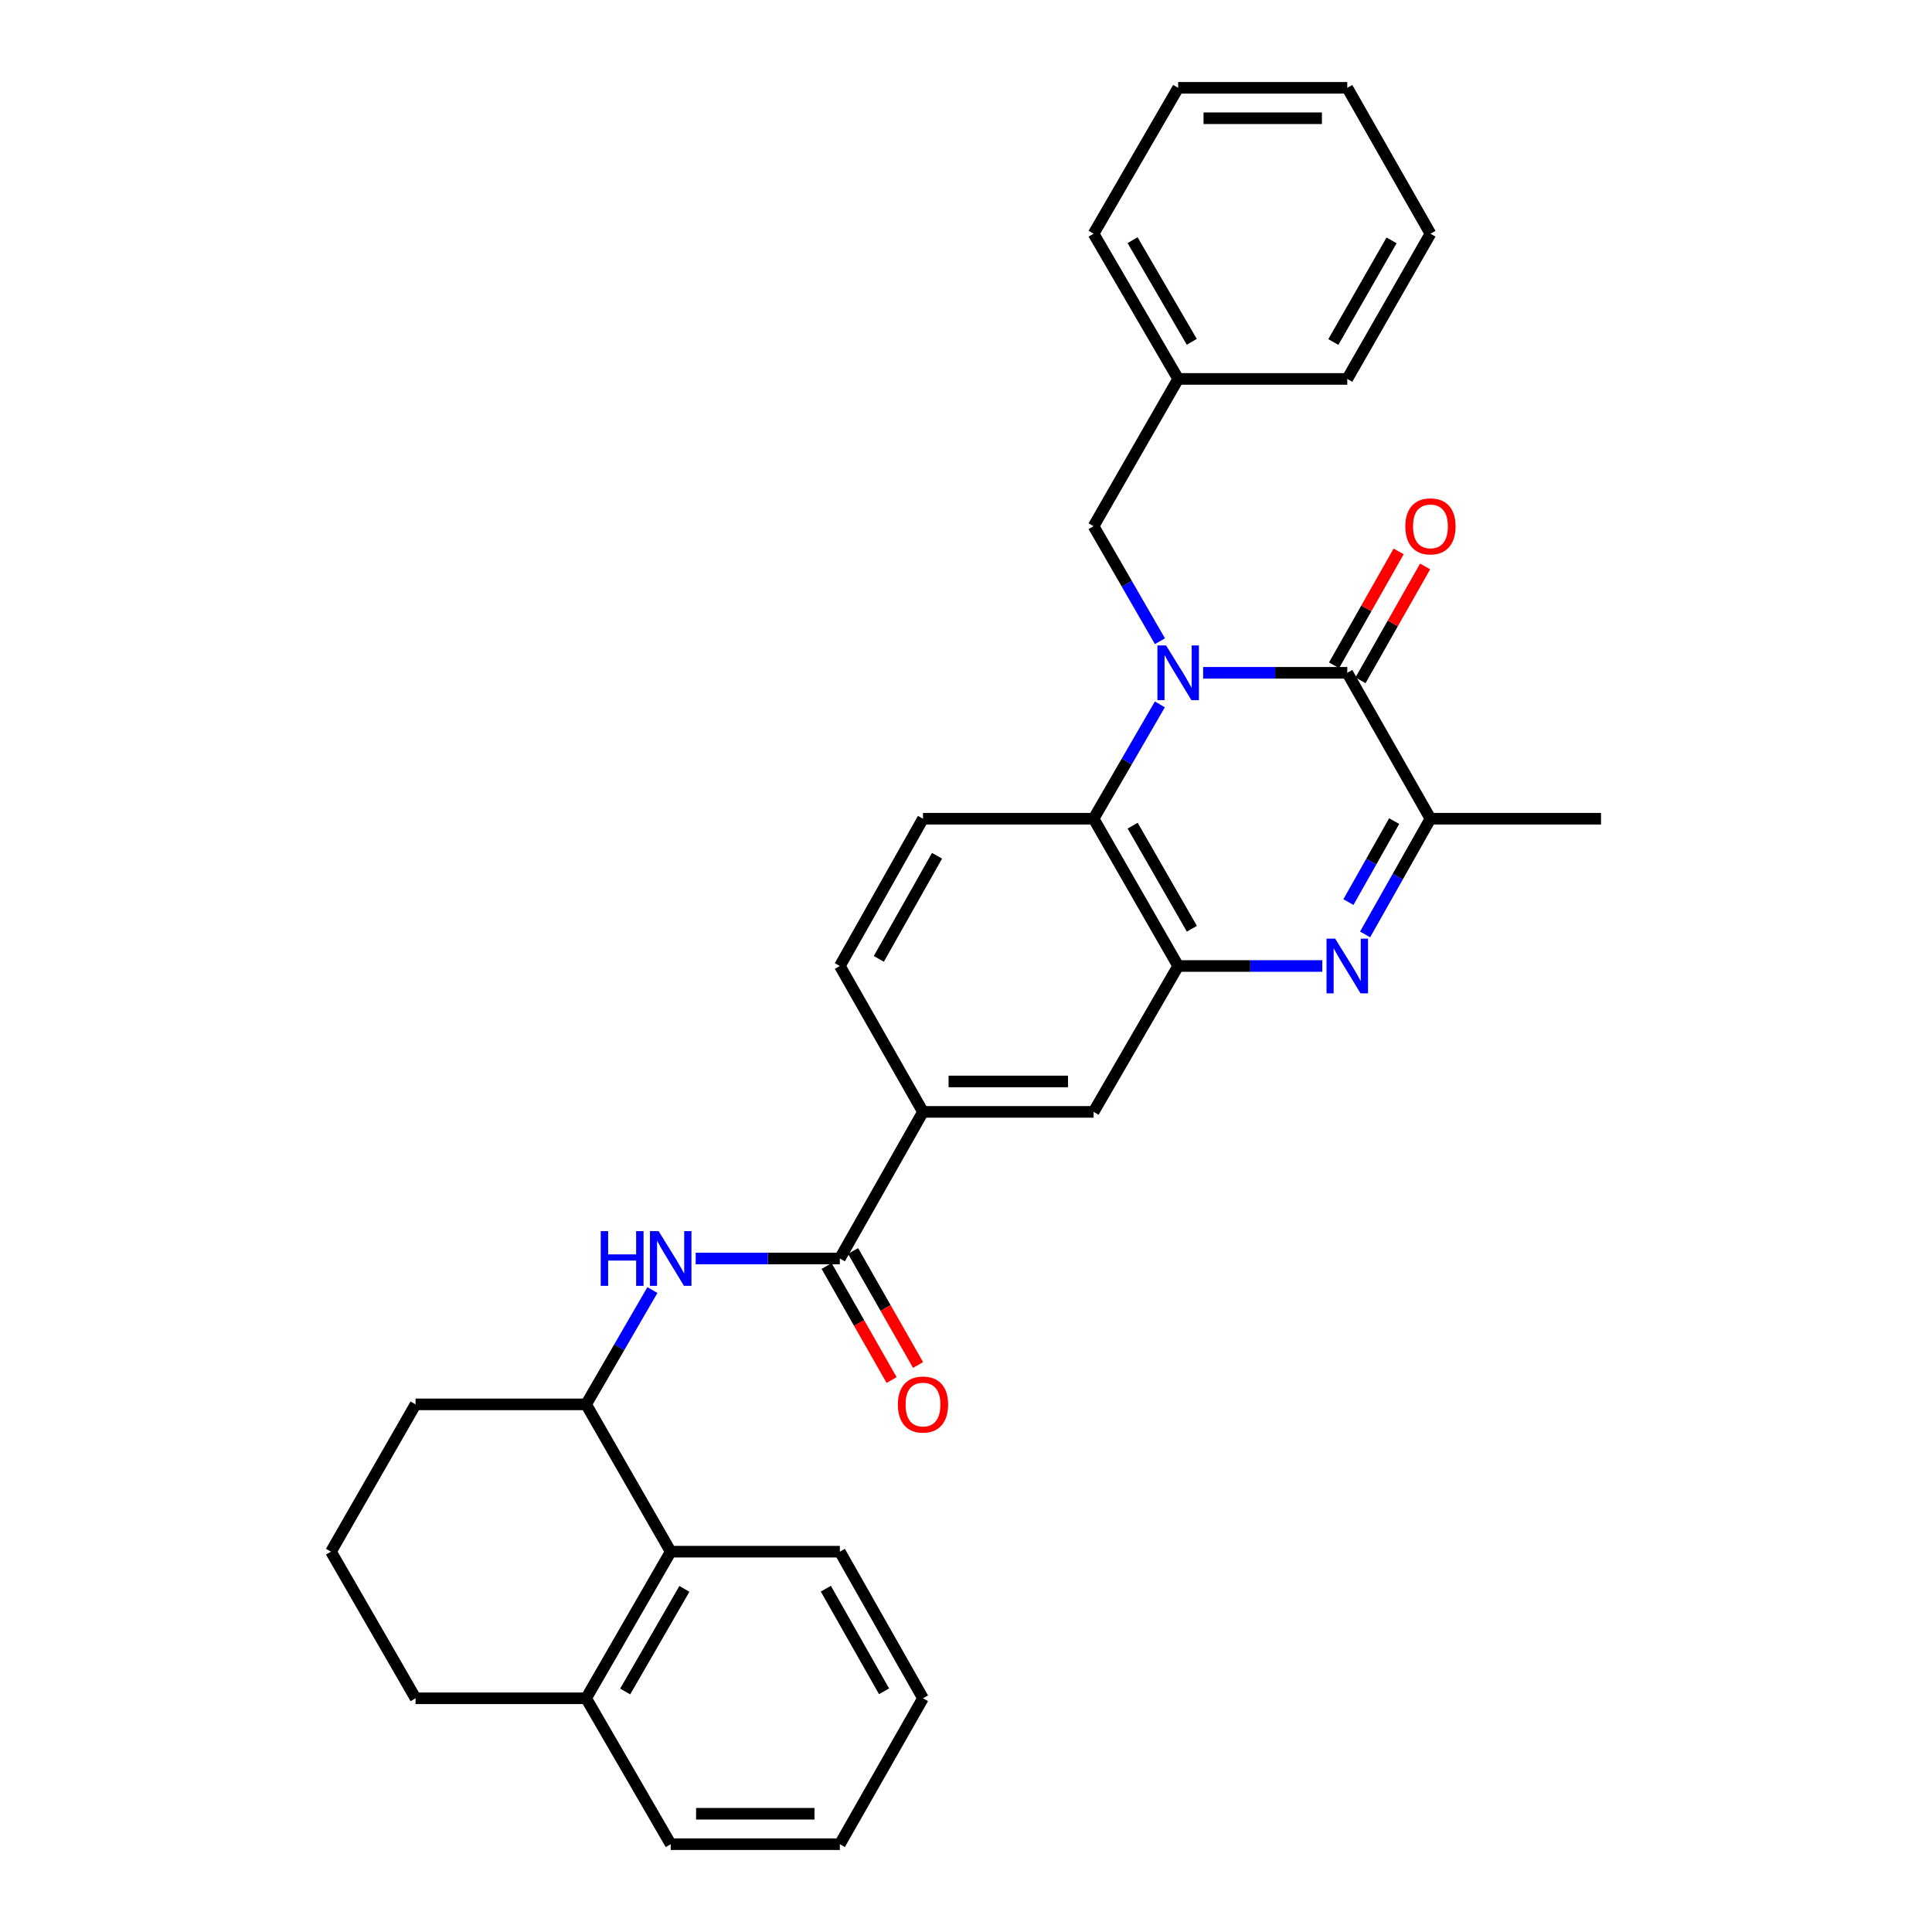 <?xml version='1.0' encoding='iso-8859-1'?>
<svg version='1.1' baseProfile='full'
              xmlns='http://www.w3.org/2000/svg'
                      xmlns:rdkit='http://www.rdkit.org/xml'
                      xmlns:xlink='http://www.w3.org/1999/xlink'
                  xml:space='preserve'
width='1000px' height='1000px' viewBox='0 0 1000 1000'>
<!-- END OF HEADER -->
<rect style='opacity:1.0;fill:#FFFFFF;stroke:none' width='1000' height='1000' x='0' y='0'> </rect>
<path class='bond-0' d='M 622.745,348.243 L 660.046,348.243' style='fill:none;fill-rule:evenodd;stroke:#0000FF;stroke-width:6px;stroke-linecap:butt;stroke-linejoin:miter;stroke-opacity:1' />
<path class='bond-0' d='M 660.046,348.243 L 697.347,348.243' style='fill:none;fill-rule:evenodd;stroke:#000000;stroke-width:6px;stroke-linecap:butt;stroke-linejoin:miter;stroke-opacity:1' />
<path class='bond-3' d='M 600.344,364.585 L 583.191,394.176' style='fill:none;fill-rule:evenodd;stroke:#0000FF;stroke-width:6px;stroke-linecap:butt;stroke-linejoin:miter;stroke-opacity:1' />
<path class='bond-3' d='M 583.191,394.176 L 566.039,423.767' style='fill:none;fill-rule:evenodd;stroke:#000000;stroke-width:6px;stroke-linecap:butt;stroke-linejoin:miter;stroke-opacity:1' />
<path class='bond-10' d='M 600.384,331.893 L 583.212,302.126' style='fill:none;fill-rule:evenodd;stroke:#0000FF;stroke-width:6px;stroke-linecap:butt;stroke-linejoin:miter;stroke-opacity:1' />
<path class='bond-10' d='M 583.212,302.126 L 566.039,272.36' style='fill:none;fill-rule:evenodd;stroke:#000000;stroke-width:6px;stroke-linecap:butt;stroke-linejoin:miter;stroke-opacity:1' />
<path class='bond-4' d='M 697.347,348.243 L 740.398,423.767' style='fill:none;fill-rule:evenodd;stroke:#000000;stroke-width:6px;stroke-linecap:butt;stroke-linejoin:miter;stroke-opacity:1' />
<path class='bond-13' d='M 704.196,352.129 L 720.916,322.658' style='fill:none;fill-rule:evenodd;stroke:#000000;stroke-width:6px;stroke-linecap:butt;stroke-linejoin:miter;stroke-opacity:1' />
<path class='bond-13' d='M 720.916,322.658 L 737.637,293.187' style='fill:none;fill-rule:evenodd;stroke:#FF0000;stroke-width:6px;stroke-linecap:butt;stroke-linejoin:miter;stroke-opacity:1' />
<path class='bond-13' d='M 690.497,344.357 L 707.217,314.886' style='fill:none;fill-rule:evenodd;stroke:#000000;stroke-width:6px;stroke-linecap:butt;stroke-linejoin:miter;stroke-opacity:1' />
<path class='bond-13' d='M 707.217,314.886 L 723.937,285.415' style='fill:none;fill-rule:evenodd;stroke:#FF0000;stroke-width:6px;stroke-linecap:butt;stroke-linejoin:miter;stroke-opacity:1' />
<path class='bond-1' d='M 684.418,500 L 647.118,500' style='fill:none;fill-rule:evenodd;stroke:#0000FF;stroke-width:6px;stroke-linecap:butt;stroke-linejoin:miter;stroke-opacity:1' />
<path class='bond-1' d='M 647.118,500 L 609.817,500' style='fill:none;fill-rule:evenodd;stroke:#000000;stroke-width:6px;stroke-linecap:butt;stroke-linejoin:miter;stroke-opacity:1' />
<path class='bond-31' d='M 706.579,483.651 L 723.489,453.709' style='fill:none;fill-rule:evenodd;stroke:#0000FF;stroke-width:6px;stroke-linecap:butt;stroke-linejoin:miter;stroke-opacity:1' />
<path class='bond-31' d='M 723.489,453.709 L 740.398,423.767' style='fill:none;fill-rule:evenodd;stroke:#000000;stroke-width:6px;stroke-linecap:butt;stroke-linejoin:miter;stroke-opacity:1' />
<path class='bond-31' d='M 697.937,466.923 L 709.774,445.964' style='fill:none;fill-rule:evenodd;stroke:#0000FF;stroke-width:6px;stroke-linecap:butt;stroke-linejoin:miter;stroke-opacity:1' />
<path class='bond-31' d='M 709.774,445.964 L 721.611,425.004' style='fill:none;fill-rule:evenodd;stroke:#000000;stroke-width:6px;stroke-linecap:butt;stroke-linejoin:miter;stroke-opacity:1' />
<path class='bond-2' d='M 609.817,500 L 566.039,423.767' style='fill:none;fill-rule:evenodd;stroke:#000000;stroke-width:6px;stroke-linecap:butt;stroke-linejoin:miter;stroke-opacity:1' />
<path class='bond-2' d='M 616.909,480.721 L 586.264,427.358' style='fill:none;fill-rule:evenodd;stroke:#000000;stroke-width:6px;stroke-linecap:butt;stroke-linejoin:miter;stroke-opacity:1' />
<path class='bond-9' d='M 609.817,500 L 566.039,575.507' style='fill:none;fill-rule:evenodd;stroke:#000000;stroke-width:6px;stroke-linecap:butt;stroke-linejoin:miter;stroke-opacity:1' />
<path class='bond-12' d='M 566.039,423.767 L 477.739,423.767' style='fill:none;fill-rule:evenodd;stroke:#000000;stroke-width:6px;stroke-linecap:butt;stroke-linejoin:miter;stroke-opacity:1' />
<path class='bond-18' d='M 740.398,423.767 L 828.689,423.767' style='fill:none;fill-rule:evenodd;stroke:#000000;stroke-width:6px;stroke-linecap:butt;stroke-linejoin:miter;stroke-opacity:1' />
<path class='bond-5' d='M 434.705,651.39 L 477.739,575.507' style='fill:none;fill-rule:evenodd;stroke:#000000;stroke-width:6px;stroke-linecap:butt;stroke-linejoin:miter;stroke-opacity:1' />
<path class='bond-6' d='M 434.705,651.39 L 397.396,651.39' style='fill:none;fill-rule:evenodd;stroke:#000000;stroke-width:6px;stroke-linecap:butt;stroke-linejoin:miter;stroke-opacity:1' />
<path class='bond-6' d='M 397.396,651.39 L 360.086,651.39' style='fill:none;fill-rule:evenodd;stroke:#0000FF;stroke-width:6px;stroke-linecap:butt;stroke-linejoin:miter;stroke-opacity:1' />
<path class='bond-14' d='M 427.863,655.289 L 444.68,684.8' style='fill:none;fill-rule:evenodd;stroke:#000000;stroke-width:6px;stroke-linecap:butt;stroke-linejoin:miter;stroke-opacity:1' />
<path class='bond-14' d='M 444.68,684.8 L 461.498,714.312' style='fill:none;fill-rule:evenodd;stroke:#FF0000;stroke-width:6px;stroke-linecap:butt;stroke-linejoin:miter;stroke-opacity:1' />
<path class='bond-14' d='M 441.547,647.491 L 458.365,677.002' style='fill:none;fill-rule:evenodd;stroke:#000000;stroke-width:6px;stroke-linecap:butt;stroke-linejoin:miter;stroke-opacity:1' />
<path class='bond-14' d='M 458.365,677.002 L 475.183,706.513' style='fill:none;fill-rule:evenodd;stroke:#FF0000;stroke-width:6px;stroke-linecap:butt;stroke-linejoin:miter;stroke-opacity:1' />
<path class='bond-7' d='M 337.684,667.732 L 320.532,697.319' style='fill:none;fill-rule:evenodd;stroke:#0000FF;stroke-width:6px;stroke-linecap:butt;stroke-linejoin:miter;stroke-opacity:1' />
<path class='bond-7' d='M 320.532,697.319 L 303.38,726.905' style='fill:none;fill-rule:evenodd;stroke:#000000;stroke-width:6px;stroke-linecap:butt;stroke-linejoin:miter;stroke-opacity:1' />
<path class='bond-11' d='M 303.38,726.905 L 347.158,803.147' style='fill:none;fill-rule:evenodd;stroke:#000000;stroke-width:6px;stroke-linecap:butt;stroke-linejoin:miter;stroke-opacity:1' />
<path class='bond-19' d='M 303.38,726.905 L 215.089,726.905' style='fill:none;fill-rule:evenodd;stroke:#000000;stroke-width:6px;stroke-linecap:butt;stroke-linejoin:miter;stroke-opacity:1' />
<path class='bond-8' d='M 477.739,575.507 L 434.705,500' style='fill:none;fill-rule:evenodd;stroke:#000000;stroke-width:6px;stroke-linecap:butt;stroke-linejoin:miter;stroke-opacity:1' />
<path class='bond-32' d='M 477.739,575.507 L 566.039,575.507' style='fill:none;fill-rule:evenodd;stroke:#000000;stroke-width:6px;stroke-linecap:butt;stroke-linejoin:miter;stroke-opacity:1' />
<path class='bond-32' d='M 490.984,559.756 L 552.794,559.756' style='fill:none;fill-rule:evenodd;stroke:#000000;stroke-width:6px;stroke-linecap:butt;stroke-linejoin:miter;stroke-opacity:1' />
<path class='bond-17' d='M 566.039,272.36 L 609.817,196.127' style='fill:none;fill-rule:evenodd;stroke:#000000;stroke-width:6px;stroke-linecap:butt;stroke-linejoin:miter;stroke-opacity:1' />
<path class='bond-16' d='M 347.158,803.147 L 303.38,879.03' style='fill:none;fill-rule:evenodd;stroke:#000000;stroke-width:6px;stroke-linecap:butt;stroke-linejoin:miter;stroke-opacity:1' />
<path class='bond-16' d='M 354.234,822.4 L 323.589,875.518' style='fill:none;fill-rule:evenodd;stroke:#000000;stroke-width:6px;stroke-linecap:butt;stroke-linejoin:miter;stroke-opacity:1' />
<path class='bond-21' d='M 347.158,803.147 L 434.705,803.147' style='fill:none;fill-rule:evenodd;stroke:#000000;stroke-width:6px;stroke-linecap:butt;stroke-linejoin:miter;stroke-opacity:1' />
<path class='bond-15' d='M 477.739,423.767 L 434.705,500' style='fill:none;fill-rule:evenodd;stroke:#000000;stroke-width:6px;stroke-linecap:butt;stroke-linejoin:miter;stroke-opacity:1' />
<path class='bond-15' d='M 485,442.945 L 454.876,496.308' style='fill:none;fill-rule:evenodd;stroke:#000000;stroke-width:6px;stroke-linecap:butt;stroke-linejoin:miter;stroke-opacity:1' />
<path class='bond-23' d='M 303.38,879.03 L 347.158,954.545' style='fill:none;fill-rule:evenodd;stroke:#000000;stroke-width:6px;stroke-linecap:butt;stroke-linejoin:miter;stroke-opacity:1' />
<path class='bond-34' d='M 303.38,879.03 L 215.089,879.03' style='fill:none;fill-rule:evenodd;stroke:#000000;stroke-width:6px;stroke-linecap:butt;stroke-linejoin:miter;stroke-opacity:1' />
<path class='bond-24' d='M 609.817,196.127 L 566.039,120.97' style='fill:none;fill-rule:evenodd;stroke:#000000;stroke-width:6px;stroke-linecap:butt;stroke-linejoin:miter;stroke-opacity:1' />
<path class='bond-24' d='M 616.86,176.926 L 586.216,124.316' style='fill:none;fill-rule:evenodd;stroke:#000000;stroke-width:6px;stroke-linecap:butt;stroke-linejoin:miter;stroke-opacity:1' />
<path class='bond-25' d='M 609.817,196.127 L 697.347,196.127' style='fill:none;fill-rule:evenodd;stroke:#000000;stroke-width:6px;stroke-linecap:butt;stroke-linejoin:miter;stroke-opacity:1' />
<path class='bond-20' d='M 215.089,726.905 L 171.311,803.147' style='fill:none;fill-rule:evenodd;stroke:#000000;stroke-width:6px;stroke-linecap:butt;stroke-linejoin:miter;stroke-opacity:1' />
<path class='bond-22' d='M 171.311,803.147 L 215.089,879.03' style='fill:none;fill-rule:evenodd;stroke:#000000;stroke-width:6px;stroke-linecap:butt;stroke-linejoin:miter;stroke-opacity:1' />
<path class='bond-26' d='M 434.705,803.147 L 477.739,879.03' style='fill:none;fill-rule:evenodd;stroke:#000000;stroke-width:6px;stroke-linecap:butt;stroke-linejoin:miter;stroke-opacity:1' />
<path class='bond-26' d='M 427.459,822.299 L 457.583,875.417' style='fill:none;fill-rule:evenodd;stroke:#000000;stroke-width:6px;stroke-linecap:butt;stroke-linejoin:miter;stroke-opacity:1' />
<path class='bond-35' d='M 347.158,954.545 L 434.705,954.545' style='fill:none;fill-rule:evenodd;stroke:#000000;stroke-width:6px;stroke-linecap:butt;stroke-linejoin:miter;stroke-opacity:1' />
<path class='bond-35' d='M 360.29,938.795 L 421.573,938.795' style='fill:none;fill-rule:evenodd;stroke:#000000;stroke-width:6px;stroke-linecap:butt;stroke-linejoin:miter;stroke-opacity:1' />
<path class='bond-29' d='M 566.039,120.97 L 609.817,45.455' style='fill:none;fill-rule:evenodd;stroke:#000000;stroke-width:6px;stroke-linecap:butt;stroke-linejoin:miter;stroke-opacity:1' />
<path class='bond-28' d='M 697.347,196.127 L 740.398,120.97' style='fill:none;fill-rule:evenodd;stroke:#000000;stroke-width:6px;stroke-linecap:butt;stroke-linejoin:miter;stroke-opacity:1' />
<path class='bond-28' d='M 690.137,177.024 L 720.273,124.415' style='fill:none;fill-rule:evenodd;stroke:#000000;stroke-width:6px;stroke-linecap:butt;stroke-linejoin:miter;stroke-opacity:1' />
<path class='bond-27' d='M 477.739,879.03 L 434.705,954.545' style='fill:none;fill-rule:evenodd;stroke:#000000;stroke-width:6px;stroke-linecap:butt;stroke-linejoin:miter;stroke-opacity:1' />
<path class='bond-30' d='M 740.398,120.97 L 697.347,45.455' style='fill:none;fill-rule:evenodd;stroke:#000000;stroke-width:6px;stroke-linecap:butt;stroke-linejoin:miter;stroke-opacity:1' />
<path class='bond-33' d='M 609.817,45.455 L 697.347,45.455' style='fill:none;fill-rule:evenodd;stroke:#000000;stroke-width:6px;stroke-linecap:butt;stroke-linejoin:miter;stroke-opacity:1' />
<path class='bond-33' d='M 622.946,61.205 L 684.217,61.205' style='fill:none;fill-rule:evenodd;stroke:#000000;stroke-width:6px;stroke-linecap:butt;stroke-linejoin:miter;stroke-opacity:1' />
<path  class='atom-0' d='M 603.557 334.083
L 612.837 349.083
Q 613.757 350.563, 615.237 353.243
Q 616.717 355.923, 616.797 356.083
L 616.797 334.083
L 620.557 334.083
L 620.557 362.403
L 616.677 362.403
L 606.717 346.003
Q 605.557 344.083, 604.317 341.883
Q 603.117 339.683, 602.757 339.003
L 602.757 362.403
L 599.077 362.403
L 599.077 334.083
L 603.557 334.083
' fill='#0000FF'/>
<path  class='atom-2' d='M 691.087 485.84
L 700.367 500.84
Q 701.287 502.32, 702.767 505
Q 704.247 507.68, 704.327 507.84
L 704.327 485.84
L 708.087 485.84
L 708.087 514.16
L 704.207 514.16
L 694.247 497.76
Q 693.087 495.84, 691.847 493.64
Q 690.647 491.44, 690.287 490.76
L 690.287 514.16
L 686.607 514.16
L 686.607 485.84
L 691.087 485.84
' fill='#0000FF'/>
<path  class='atom-7' d='M 310.938 637.23
L 314.778 637.23
L 314.778 649.27
L 329.258 649.27
L 329.258 637.23
L 333.098 637.23
L 333.098 665.55
L 329.258 665.55
L 329.258 652.47
L 314.778 652.47
L 314.778 665.55
L 310.938 665.55
L 310.938 637.23
' fill='#0000FF'/>
<path  class='atom-7' d='M 340.898 637.23
L 350.178 652.23
Q 351.098 653.71, 352.578 656.39
Q 354.058 659.07, 354.138 659.23
L 354.138 637.23
L 357.898 637.23
L 357.898 665.55
L 354.018 665.55
L 344.058 649.15
Q 342.898 647.23, 341.658 645.03
Q 340.458 642.83, 340.098 642.15
L 340.098 665.55
L 336.418 665.55
L 336.418 637.23
L 340.898 637.23
' fill='#0000FF'/>
<path  class='atom-14' d='M 727.398 272.44
Q 727.398 265.64, 730.758 261.84
Q 734.118 258.04, 740.398 258.04
Q 746.678 258.04, 750.038 261.84
Q 753.398 265.64, 753.398 272.44
Q 753.398 279.32, 749.998 283.24
Q 746.598 287.12, 740.398 287.12
Q 734.158 287.12, 730.758 283.24
Q 727.398 279.36, 727.398 272.44
M 740.398 283.92
Q 744.718 283.92, 747.038 281.04
Q 749.398 278.12, 749.398 272.44
Q 749.398 266.88, 747.038 264.08
Q 744.718 261.24, 740.398 261.24
Q 736.078 261.24, 733.718 264.04
Q 731.398 266.84, 731.398 272.44
Q 731.398 278.16, 733.718 281.04
Q 736.078 283.92, 740.398 283.92
' fill='#FF0000'/>
<path  class='atom-15' d='M 464.739 726.985
Q 464.739 720.185, 468.099 716.385
Q 471.459 712.585, 477.739 712.585
Q 484.019 712.585, 487.379 716.385
Q 490.739 720.185, 490.739 726.985
Q 490.739 733.865, 487.339 737.785
Q 483.939 741.665, 477.739 741.665
Q 471.499 741.665, 468.099 737.785
Q 464.739 733.905, 464.739 726.985
M 477.739 738.465
Q 482.059 738.465, 484.379 735.585
Q 486.739 732.665, 486.739 726.985
Q 486.739 721.425, 484.379 718.625
Q 482.059 715.785, 477.739 715.785
Q 473.419 715.785, 471.059 718.585
Q 468.739 721.385, 468.739 726.985
Q 468.739 732.705, 471.059 735.585
Q 473.419 738.465, 477.739 738.465
' fill='#FF0000'/>
</svg>
